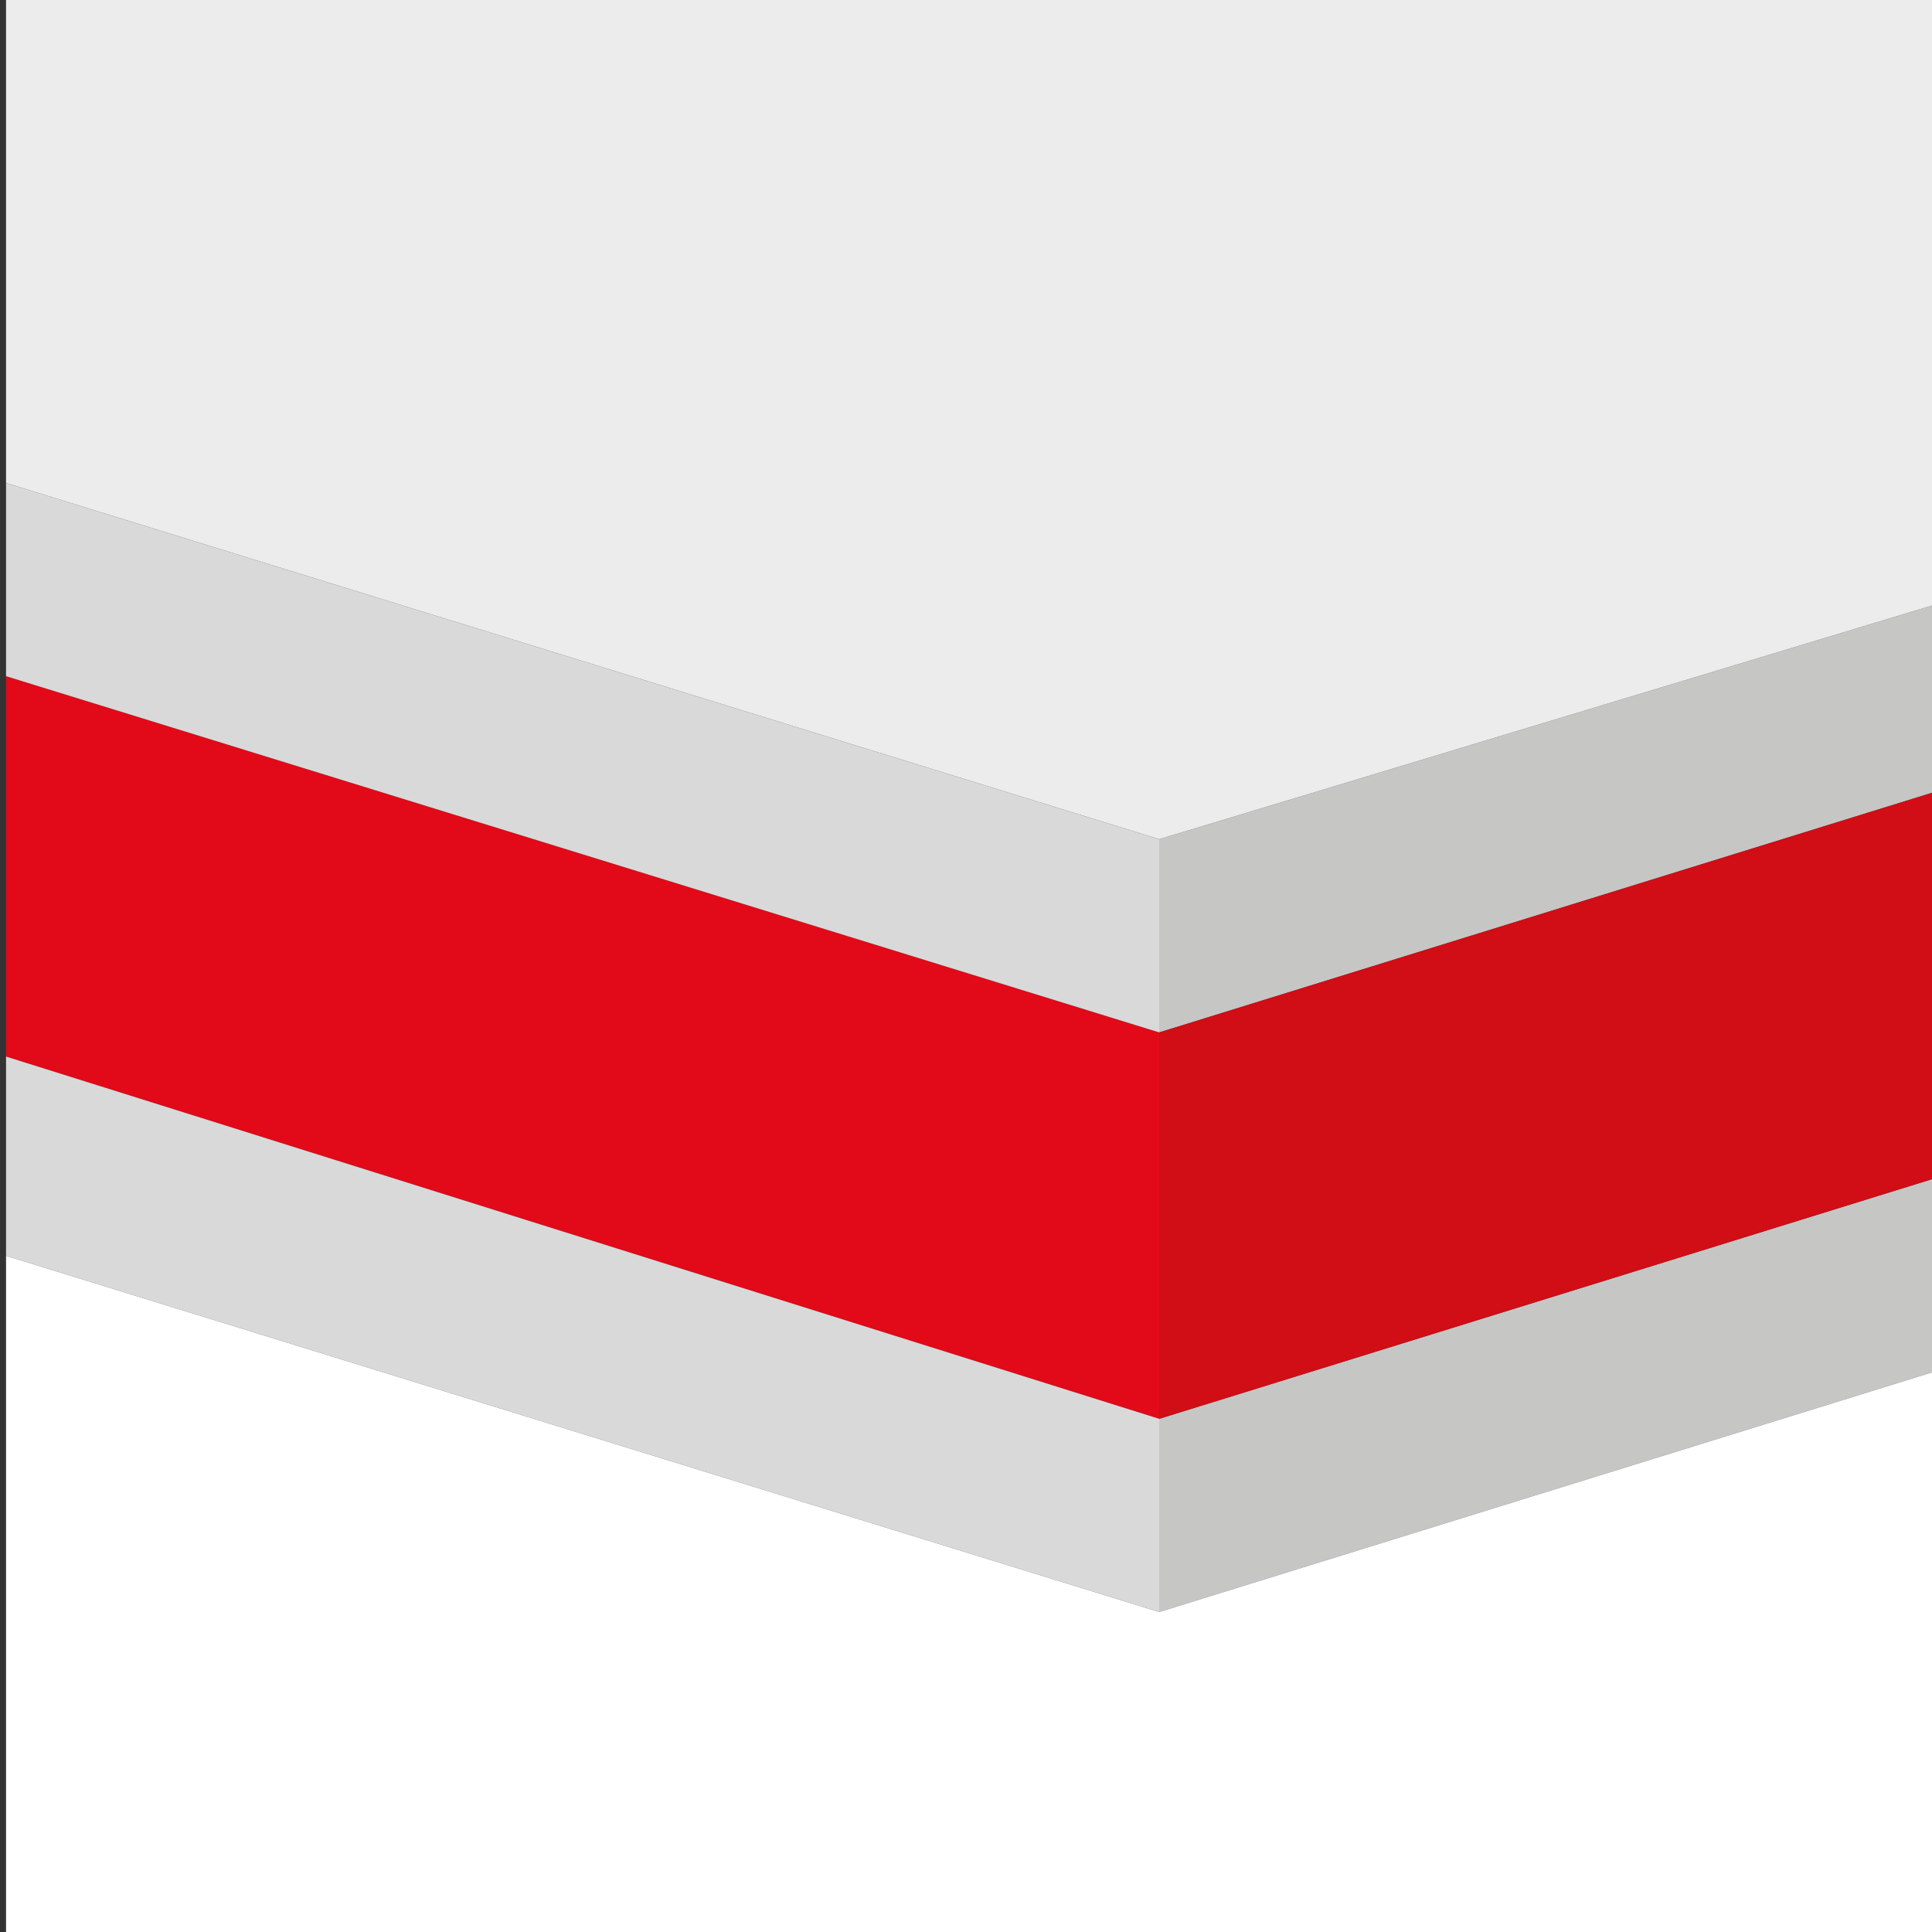 <?xml version="1.0" encoding="utf-8"?>
<!-- Generator: Adobe Illustrator 18.1.1, SVG Export Plug-In . SVG Version: 6.00 Build 0)  -->
<!DOCTYPE svg PUBLIC "-//W3C//DTD SVG 1.1//EN" "http://www.w3.org/Graphics/SVG/1.1/DTD/svg11.dtd">
<svg version="1.1" id="Ebene_1" xmlns="http://www.w3.org/2000/svg" xmlns:xlink="http://www.w3.org/1999/xlink" x="0px" y="0px"
	 width="32px" height="32px" viewBox="0 0 32 32" enable-background="new 0 0 32 32" xml:space="preserve">
<rect x="0" y="0" width="32" height="32" fill="#333333" stroke="none"/>
<g>
	<polygon fill="#C6C6C5" points="32.1,10 32.1,13.1 19.2,17.1 19.2,13.9 	"/>
	<polygon fill="#C6C6C5" points="32.1,19.5 32.1,22.7 19.2,26.7 19.2,23.5 	"/>
	<polygon fill="#D10D15" points="19.2,17.1 19.2,23.5 32.1,19.5 32.1,13.1 	"/>
	<polygon fill="#E20918" points="19.2,23.5 19.2,17.1 0.1,11.2 0.1,17.5 	"/>
	<polygon fill="#D9D9D9" points="0.1,8 0.1,11.2 19.2,17.1 19.2,13.9 	"/>
	<polygon fill="#D9D9D9" points="0.1,17.5 0.1,20.8 19.2,26.7 19.2,23.5 	"/>
	<polygon fill="#ECECEC" points="32.1,10 19.2,13.9 0.1,8 0.1,0 32.1,0 	"/>
	<polygon fill="#FFFFFF" points="0.1,20.8 19.2,26.7 32.1,22.7 32.1,32 0.1,32 	"/>
</g>
</svg>
